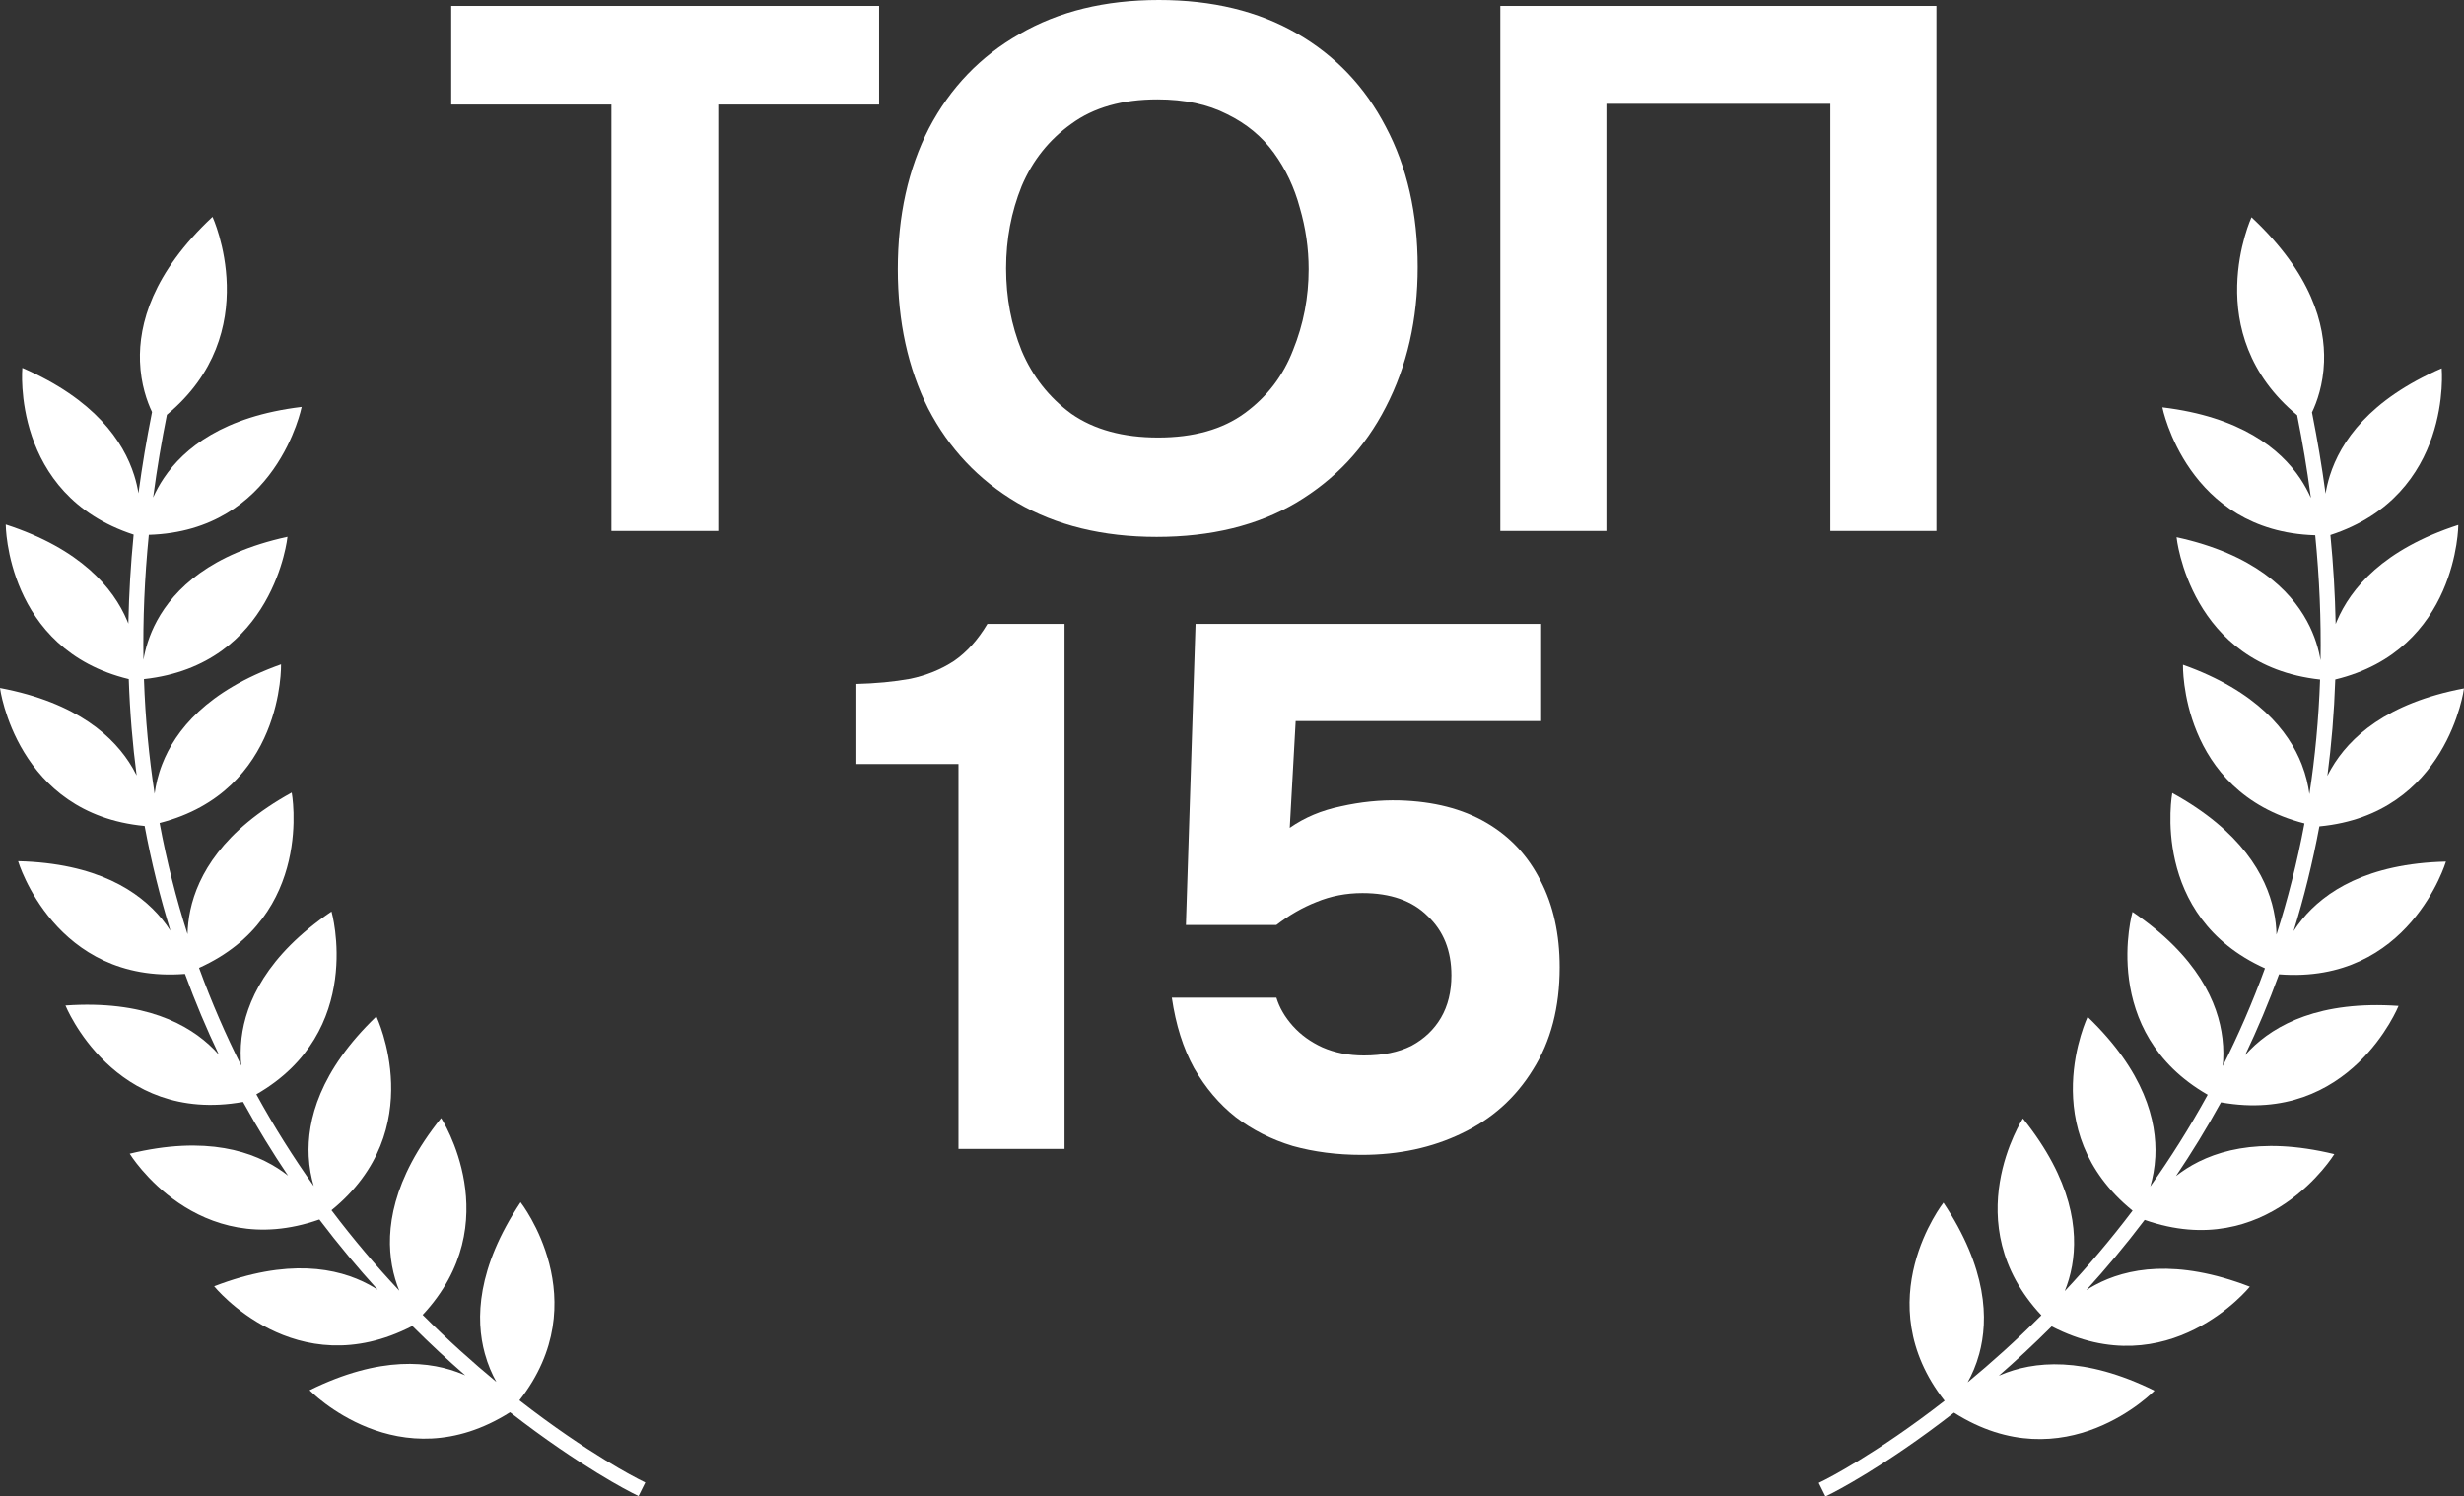 <?xml version="1.0" encoding="UTF-8"?> <svg xmlns="http://www.w3.org/2000/svg" viewBox="0 0 139.542 84.756" fill="none"><rect x="0" y="0" width="139.542" height="84.756" fill="#333333" stroke="none"/><path d="M34.625 30.072V5.922H25.553V0.336H49.787V5.922H40.673V30.072H34.625Z" fill="white"></path><path d="M65.503 30.408C62.451 30.408 59.819 29.764 57.607 28.476C55.423 27.188 53.743 25.41 52.567 23.142C51.419 20.846 50.845 18.214 50.845 15.246C50.845 12.222 51.433 9.562 52.609 7.266C53.813 4.97 55.521 3.192 57.733 1.932C59.945 0.644 62.577 0 65.629 0C68.653 0 71.257 0.63 73.441 1.89C75.625 3.15 77.305 4.914 78.481 7.182C79.685 9.45 80.287 12.096 80.287 15.12C80.287 18.088 79.685 20.734 78.481 23.058C77.305 25.354 75.611 27.16 73.399 28.476C71.215 29.764 68.583 30.408 65.503 30.408ZM65.587 24.78C67.603 24.78 69.241 24.318 70.501 23.394C71.761 22.47 72.671 21.28 73.231 19.824C73.819 18.368 74.113 16.842 74.113 15.246C74.113 14.07 73.945 12.908 73.609 11.76C73.301 10.612 72.811 9.576 72.139 8.652C71.467 7.728 70.585 7 69.493 6.468C68.401 5.908 67.085 5.628 65.545 5.628C63.557 5.628 61.933 6.09 60.673 7.014C59.413 7.91 58.475 9.086 57.859 10.542C57.271 11.998 56.977 13.552 56.977 15.204C56.977 16.856 57.271 18.41 57.859 19.866C58.475 21.322 59.413 22.512 60.673 23.436C61.961 24.332 63.599 24.78 65.587 24.78Z" fill="white"></path><path d="M84.967 30.072V0.336H109.663V30.072H103.657V5.88H90.973V30.072H84.967Z" fill="white"></path><path d="M54.281 65.072V43.274H48.444V38.738C49.592 38.71 50.628 38.612 51.551 38.444C52.476 38.248 53.302 37.912 54.029 37.436C54.757 36.932 55.387 36.232 55.919 35.336H60.287V65.072H54.281Z" fill="white"></path><path d="M77.115 65.408C75.715 65.408 74.413 65.24 73.209 64.904C72.005 64.54 70.927 63.994 69.975 63.266C69.051 62.538 68.267 61.614 67.623 60.494C67.007 59.374 66.587 58.044 66.363 56.504H72.285C72.453 57.064 72.761 57.596 73.209 58.1C73.657 58.604 74.217 59.01 74.889 59.318C75.589 59.626 76.373 59.78 77.241 59.78C78.305 59.78 79.201 59.598 79.929 59.234C80.657 58.842 81.217 58.31 81.609 57.638C82.001 56.966 82.197 56.168 82.197 55.244C82.197 53.844 81.749 52.724 80.853 51.884C79.985 51.016 78.753 50.582 77.157 50.582C76.233 50.582 75.365 50.75 74.553 51.086C73.769 51.394 73.013 51.828 72.285 52.388H67.161L67.707 35.336H87.279V40.838H73.377L73.041 46.886C73.881 46.298 74.847 45.892 75.939 45.668C77.059 45.416 78.165 45.304 79.257 45.332C81.189 45.388 82.827 45.808 84.171 46.592C85.515 47.376 86.537 48.468 87.237 49.868C87.965 51.268 88.329 52.906 88.329 54.782C88.329 57.05 87.825 58.982 86.817 60.578C85.837 62.174 84.493 63.378 82.785 64.19C81.105 65.002 79.215 65.408 77.115 65.408Z" fill="white"></path><path fill-rule="evenodd" clip-rule="evenodd" d="M130.932 23.359C131.208 22.782 131.57 21.788 131.615 20.498C131.689 18.386 130.911 15.482 127.508 12.306C127.508 12.306 124.486 18.865 130.093 23.516V23.518C130.242 24.27 130.382 25.022 130.509 25.778C130.638 26.554 130.755 27.331 130.86 28.111L130.871 28.199C130.715 27.849 130.516 27.474 130.26 27.093C129.129 25.413 126.889 23.602 122.46 23.071C122.46 23.071 123.852 30.099 131.116 30.316C131.359 32.768 131.453 35.127 131.418 37.398C131.319 36.801 131.105 36.013 130.648 35.173C129.679 33.393 127.622 31.375 123.264 30.427C123.264 30.427 123.999 37.682 131.391 38.486C131.313 40.743 131.105 42.908 130.787 44.98C130.722 44.485 130.594 43.911 130.355 43.297C129.619 41.409 127.831 39.146 123.627 37.65C123.627 37.65 123.447 44.826 130.506 46.635C130.095 48.841 129.559 50.939 128.923 52.933C128.914 52.521 128.868 52.062 128.762 51.571C128.338 49.588 126.935 47.066 123.022 44.914C123.022 44.914 121.714 51.891 128.27 54.842C127.561 56.794 126.755 58.639 125.879 60.382C125.925 59.925 125.933 59.396 125.863 58.816C125.625 56.803 124.463 54.16 120.769 51.648C120.769 51.648 118.824 58.443 125.027 62.004C124.009 63.86 122.914 65.591 121.776 67.197C121.915 66.724 122.029 66.157 122.061 65.512C122.16 63.485 121.452 60.686 118.227 57.59C118.227 57.59 115.159 64.013 120.773 68.568C119.517 70.229 118.222 71.747 116.933 73.124C117.097 72.716 117.245 72.24 117.343 71.7C117.702 69.704 117.362 66.836 114.562 63.347C114.562 63.347 110.725 69.265 115.607 74.495C114.169 75.933 112.759 77.195 111.434 78.289C111.677 77.854 111.914 77.32 112.087 76.687C112.623 74.732 112.54 71.844 110.062 68.117C110.062 68.117 105.701 73.682 110.127 79.337C106.239 82.366 103.382 83.796 103.382 83.796L103 83.987L103.38 84.756L103.763 84.564C103.763 84.564 106.685 83.104 110.658 80.009C116.952 83.995 122.014 78.763 122.014 78.763C118.01 76.787 115.15 77.085 113.291 77.878L113.195 77.92C114.166 77.073 115.172 76.142 116.191 75.125C122.828 78.554 127.414 72.875 127.414 72.875C123.25 71.269 120.428 71.822 118.648 72.779C118.473 72.873 118.307 72.97 118.152 73.071C119.263 71.849 120.374 70.524 121.457 69.092C128.417 71.538 132.198 65.367 132.198 65.367C127.862 64.314 125.136 65.231 123.493 66.411C123.402 66.476 123.315 66.542 123.231 66.608C124.117 65.294 124.971 63.904 125.778 62.433C133.11 63.744 135.835 56.972 135.835 56.972C131.385 56.663 128.85 58.023 127.426 59.462C127.327 59.561 127.235 59.661 127.147 59.76C127.841 58.304 128.485 56.778 129.067 55.183C136.447 55.762 138.519 48.798 138.519 48.798C134.06 48.908 131.661 50.501 130.378 52.067C130.194 52.292 130.032 52.516 129.891 52.736C130.475 50.85 130.967 48.872 131.352 46.803C138.62 46.117 139.542 38.989 139.542 38.989C135.158 39.815 133.045 41.774 132.029 43.527C131.947 43.667 131.873 43.805 131.806 43.941C132.036 42.185 132.188 40.367 132.252 38.484C139.201 36.803 139.22 29.732 139.22 29.732C134.974 31.109 133.126 33.321 132.337 35.188L132.274 35.345L132.272 35.274C132.255 34.462 132.223 33.65 132.175 32.839C132.126 32.005 132.059 31.172 131.979 30.341L131.975 30.302C138.939 28.035 138.278 20.86 138.278 20.86C134.182 22.634 132.55 25.013 131.941 26.948C131.831 27.302 131.753 27.641 131.702 27.959L131.695 27.901C131.592 27.149 131.48 26.4 131.354 25.652C131.233 24.928 131.099 24.207 130.958 23.486L130.932 23.359Z" fill="white"></path><path fill-rule="evenodd" clip-rule="evenodd" d="M8.61 23.336C8.335 22.759 7.972 21.765 7.928 20.474C7.854 18.363 8.631 15.459 12.035 12.283C12.035 12.283 15.057 18.842 9.451 23.492L9.45 23.495C9.3 24.247 9.161 24.998 9.035 25.754C8.905 26.531 8.788 27.308 8.684 28.088L8.672 28.176C8.827 27.826 9.027 27.451 9.284 27.07C10.415 25.39 12.654 23.578 17.083 23.047C17.083 23.047 15.69 30.075 8.428 30.292C8.183 32.744 8.09 35.104 8.124 37.374C8.223 36.777 8.438 35.99 8.895 35.149C9.863 33.369 11.92 31.352 16.281 30.403C16.281 30.403 15.543 37.659 8.152 38.462C8.23 40.72 8.438 42.885 8.756 44.956C8.821 44.461 8.948 43.887 9.188 43.274C9.923 41.385 11.711 39.122 15.916 37.627C15.916 37.627 16.097 44.803 9.038 46.612C9.448 48.817 9.984 50.915 10.62 52.91C10.63 52.498 10.675 52.038 10.78 51.548C11.205 49.564 12.608 47.043 16.52 44.89C16.52 44.89 17.829 51.868 11.272 54.818C11.982 56.771 12.787 58.616 13.664 60.359C13.618 59.901 13.611 59.373 13.679 58.793C13.919 56.779 15.08 54.136 18.774 51.625C18.774 51.625 20.719 58.419 14.517 61.98C15.534 63.837 16.63 65.568 17.767 67.173C17.627 66.7 17.514 66.134 17.482 65.488C17.384 63.462 18.09 60.662 21.315 57.567C21.315 57.567 24.384 63.99 18.772 68.544C20.026 70.206 21.321 71.723 22.611 73.1C22.445 72.693 22.298 72.217 22.2 71.677C21.841 69.681 22.182 66.813 24.982 63.324C24.982 63.324 28.818 69.242 23.936 74.471C25.373 75.909 26.785 77.172 28.109 78.266C27.866 77.83 27.629 77.297 27.456 76.664C26.919 74.709 27.003 71.821 29.481 68.093C29.481 68.093 33.842 73.658 29.415 79.313C33.305 82.343 36.161 83.773 36.161 83.773L36.543 83.964L36.162 84.732L35.779 84.541C35.779 84.541 32.858 83.081 28.884 79.986C22.592 83.971 17.53 78.739 17.53 78.739C21.534 76.764 24.393 77.062 26.253 77.855L26.348 77.897C25.376 77.05 24.37 76.119 23.352 75.102C16.716 78.531 12.128 72.852 12.128 72.852C16.293 71.245 19.115 71.799 20.894 72.755C21.071 72.849 21.236 72.947 21.392 73.048C20.281 71.826 19.17 70.501 18.086 69.069C11.126 71.514 7.345 65.343 7.345 65.343C11.681 64.291 14.407 65.208 16.05 66.387C16.14 66.452 16.228 66.519 16.312 66.585C15.427 65.271 14.573 63.88 13.764 62.41C6.432 63.721 3.708 56.949 3.708 56.949C8.157 56.639 10.694 58 12.118 59.438C12.216 59.538 12.308 59.637 12.396 59.737C11.702 58.28 11.057 56.755 10.476 55.16C3.097 55.739 1.024 48.775 1.024 48.775C5.483 48.884 7.881 50.478 9.165 52.044C9.35 52.269 9.511 52.493 9.652 52.713C9.068 50.826 8.575 48.849 8.19 46.78C0.924 46.094 0 38.966 0 38.966C4.385 39.791 6.498 41.751 7.515 43.503C7.595 43.643 7.67 43.782 7.738 43.918C7.508 42.162 7.356 40.343 7.292 38.461C0.342 36.78 0.325 29.708 0.325 29.708C4.568 31.085 6.418 33.297 7.206 35.165L7.269 35.321L7.271 35.25C7.288 34.438 7.32 33.627 7.368 32.816C7.417 31.982 7.484 31.148 7.564 30.317L7.568 30.279C0.604 28.012 1.265 20.837 1.265 20.837C5.36 22.611 6.992 24.99 7.601 26.925C7.713 27.278 7.79 27.618 7.841 27.936L7.849 27.877C7.951 27.126 8.063 26.376 8.188 25.629C8.31 24.905 8.443 24.183 8.585 23.463L8.61 23.336Z" fill="white"></path></svg> 